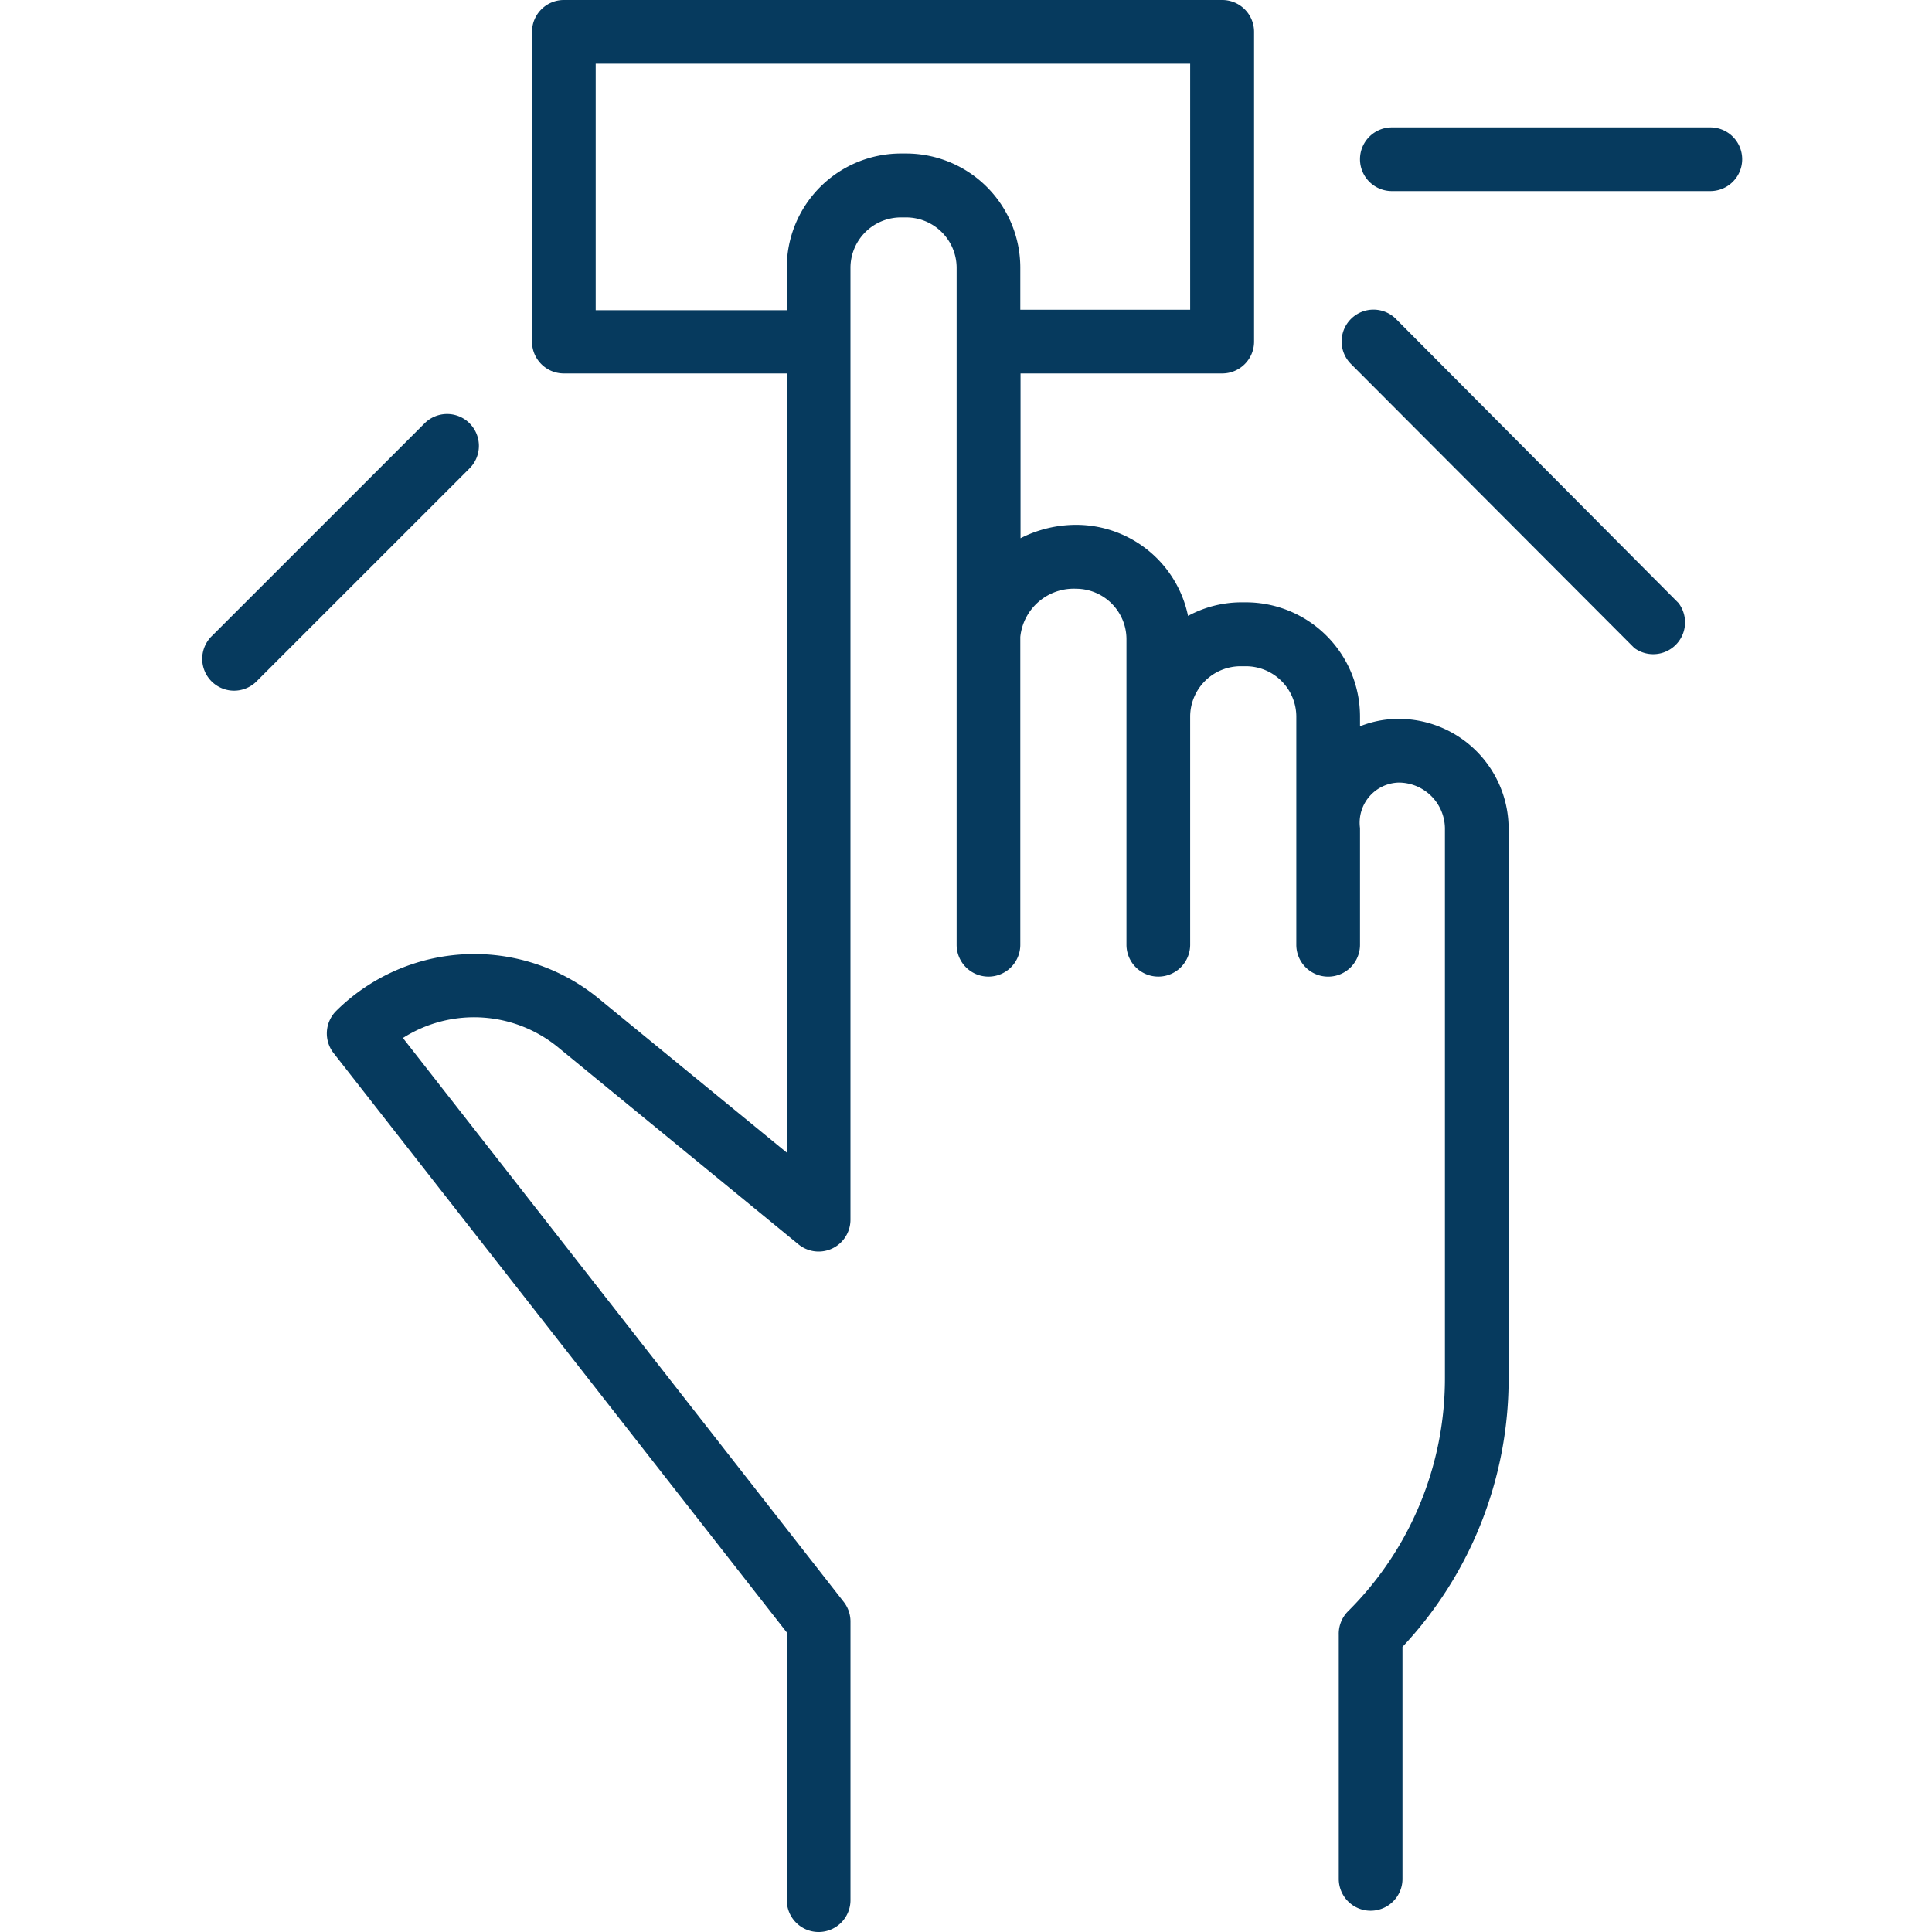 <svg xmlns="http://www.w3.org/2000/svg" width="100" height="100" viewBox="0 0 100 100">
    <path fill="#063A5E" fill-rule="nonzero" d="M72.394 37.209a5.692 5.692 0 0 1 5.692 5.648v28.45a20.264 20.264 0 0 1-5.494 13.935v12.01a1.648 1.648 0 0 1-3.297 0V84.616c-.015-.456.16-.897.483-1.22a17 17 0 0 0 5.011-12.087v-28.45a2.396 2.396 0 0 0-2.395-2.353 2.077 2.077 0 0 0-2 2.352v6.044a1.648 1.648 0 0 1-3.297 0V37.088a2.615 2.615 0 0 0-2.615-2.604h-.275a2.615 2.615 0 0 0-2.604 2.604V48.9a1.648 1.648 0 0 1-3.297 0V37.077v-.132V33.077a2.615 2.615 0 0 0-2.605-2.604 2.78 2.78 0 0 0-2.89 2.494v15.934a1.648 1.648 0 0 1-3.296 0V13.857a2.615 2.615 0 0 0-2.616-2.604h-.274a2.615 2.615 0 0 0-2.605 2.604v49.286a1.648 1.648 0 0 1-2.692 1.264L28.954 54.264a6.857 6.857 0 0 0-8.099-.539L43.67 82.912c.226.289.35.644.351 1.011v14.429a1.648 1.648 0 0 1-3.297 0V84.494l-23.45-29.978a1.648 1.648 0 0 1 .132-2.197 10.154 10.154 0 0 1 13.66-.572l9.658 7.912V19.33H29.185c-.91 0-1.648-.737-1.648-1.648V1.648c0-.91.738-1.648 1.648-1.648h34.066a1.648 1.648 0 0 1 1.66 1.648v16.033c0 .91-.739 1.649-1.65 1.649H52.823v8.527a6.352 6.352 0 0 1 2.89-.692 5.912 5.912 0 0 1 5.78 4.714 5.824 5.824 0 0 1 2.726-.703h.275a5.912 5.912 0 0 1 5.9 5.9v.517a5.385 5.385 0 0 1 2-.384zM46.91 7.945a5.912 5.912 0 0 1 5.901 5.89v2.198h8.792V3.297h-30.77v12.758h9.89v-2.198a5.912 5.912 0 0 1 5.913-5.912h.274zm41.616-1.352a1.648 1.648 0 1 1 0 3.297H72.042a1.648 1.648 0 1 1 0-3.297h16.484zm-16.297 9.89L86.877 31.21a1.648 1.648 0 0 1-2.285 2.33L69.899 18.812a1.648 1.648 0 0 1 2.33-2.33zm-47.923 5.43a1.648 1.648 0 0 1 0 2.329L13.316 35.23a1.648 1.648 0 1 1-2.329-2.33l10.99-10.989a1.648 1.648 0 0 1 2.329 0z"/>
</svg>
